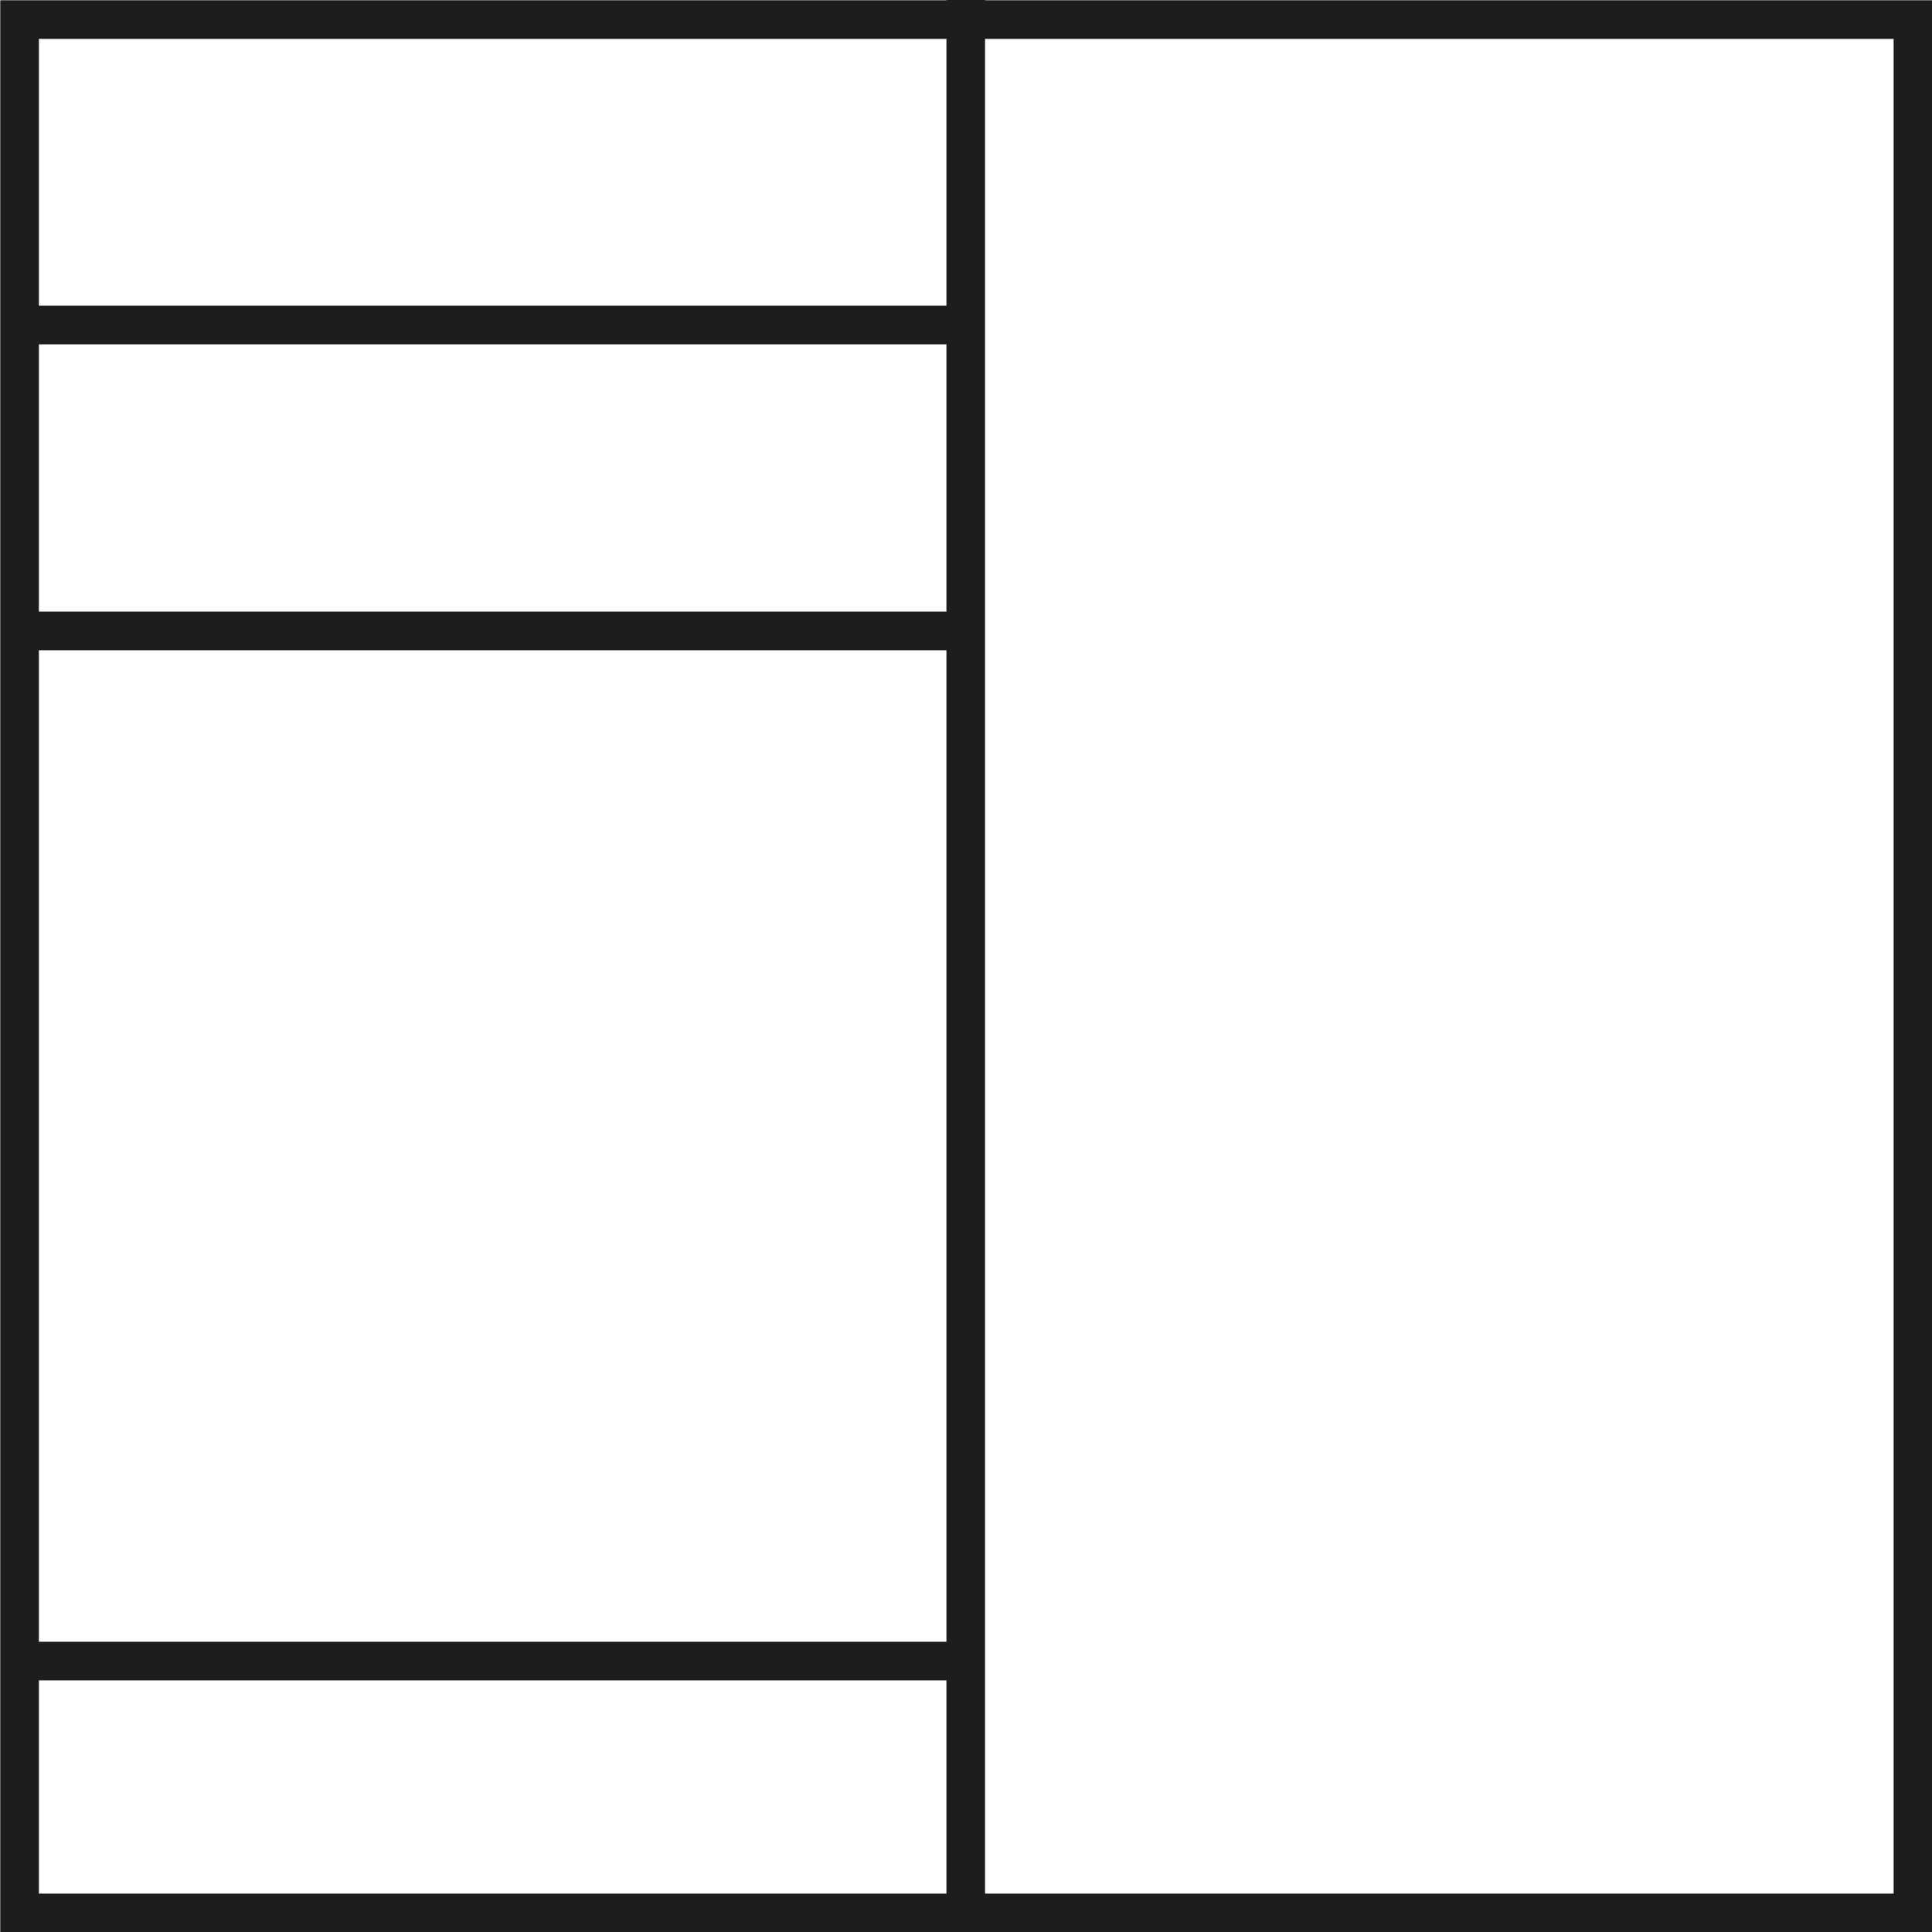 <?xml version="1.0" encoding="UTF-8"?>
<svg id="Layer_1" data-name="Layer 1" xmlns="http://www.w3.org/2000/svg" xmlns:xlink="http://www.w3.org/1999/xlink" viewBox="0 0 37.51 37.51">
  <defs>
    <style>
      .cls-1 {
        clip-path: url(#clippath);
      }

      .cls-2 {
        stroke-width: 0px;
      }

      .cls-2, .cls-3 {
        fill: none;
      }

      .cls-3 {
        stroke: #1d1d1b;
        stroke-width: .75px;
      }
    </style>
    <clipPath id="clippath">
      <rect class="cls-2" y="0" width="37.51" height="37.51"/>
    </clipPath>
  </defs>
  <g class="cls-1">
    <rect class="cls-3" x=".38" y=".38" width="36.76" height="36.76"/>
    <line class="cls-3" x1="18.75" x2="18.75" y2="37.51"/>
  </g>
  <line class="cls-3" x1=".25" y1="6.31" x2="18.75" y2="6.31"/>
  <line class="cls-3" x1=".25" y1="12.25" x2="18.75" y2="12.25"/>
  <line class="cls-3" x1=".25" y1="32.25" x2="18.75" y2="32.25"/>
</svg>